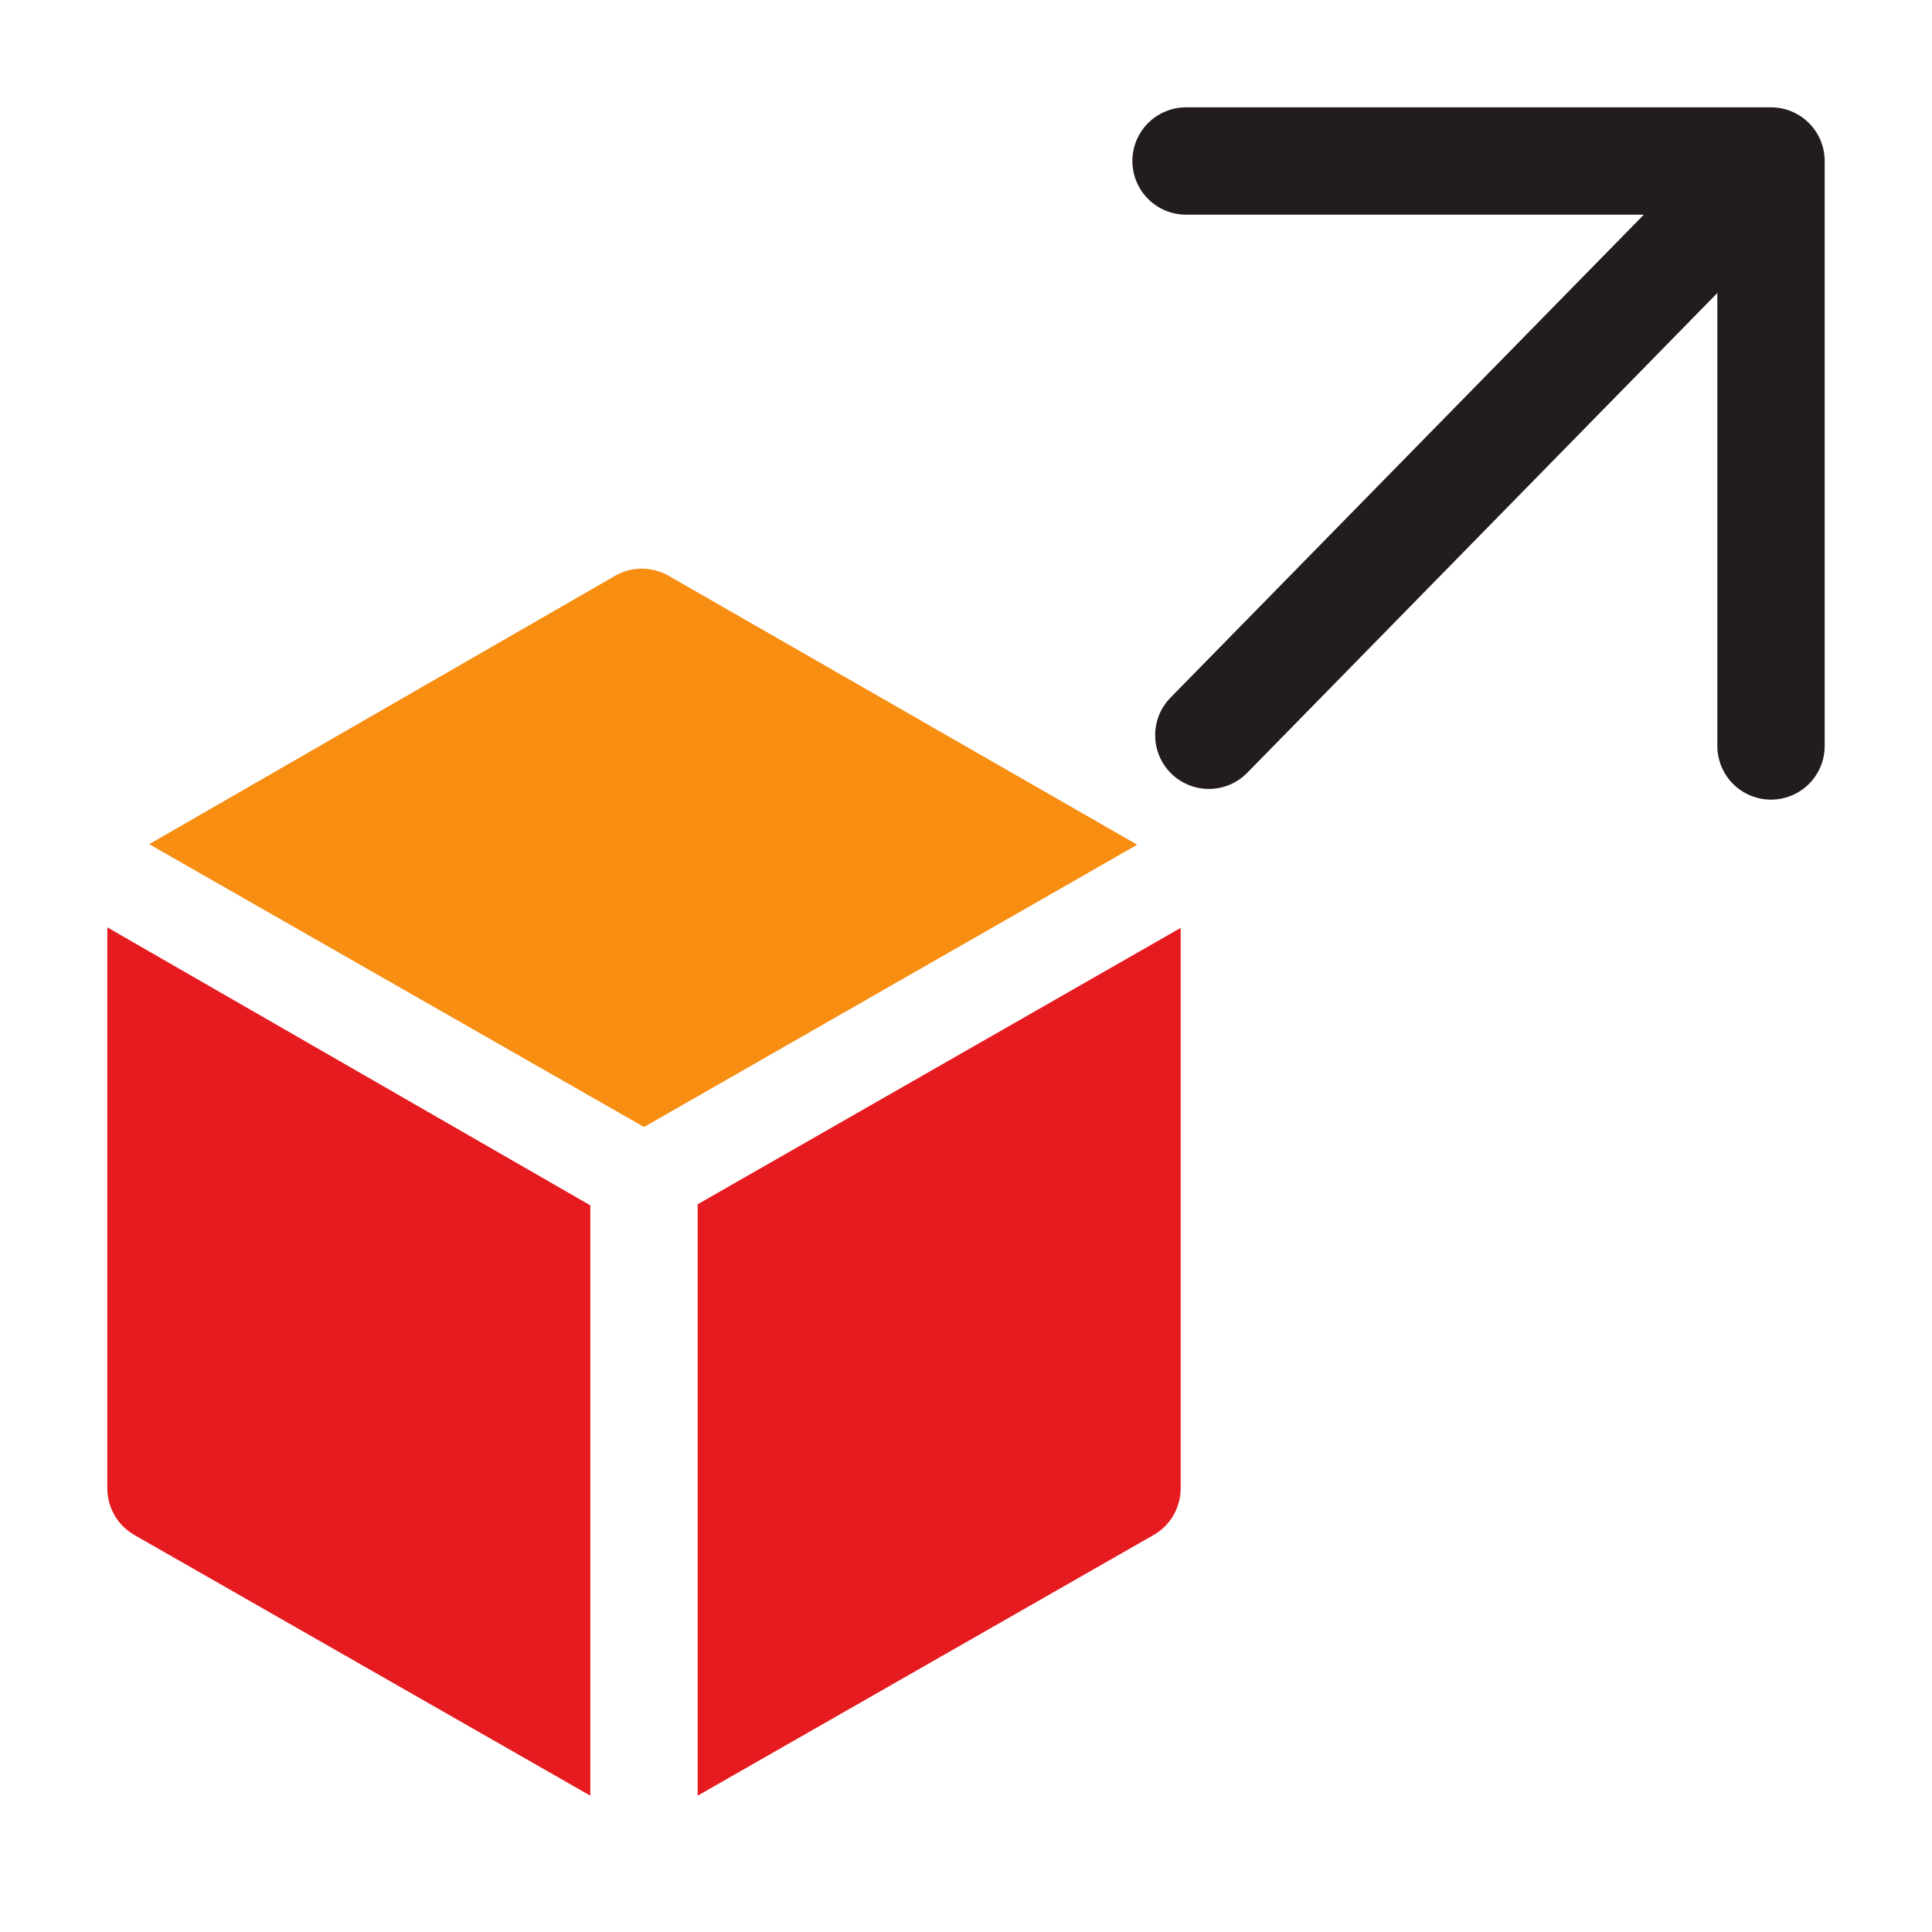 <?xml version="1.0" encoding="UTF-8"?> <svg xmlns="http://www.w3.org/2000/svg" width="131" height="131" viewBox="0 0 131 131" fill="none"><g clip-path="url(#clip0_1523_2795)"><path d="M120.084 7.278H80.42C79.455 7.278 78.529 7.661 77.847 8.344C77.165 9.026 76.781 9.952 76.781 10.917C76.781 11.882 77.165 12.807 77.847 13.49C78.529 14.172 79.455 14.556 80.42 14.556H111.46L79.365 47.306C79.03 47.647 78.766 48.051 78.588 48.495C78.41 48.939 78.321 49.413 78.326 49.891C78.331 50.37 78.43 50.842 78.618 51.282C78.805 51.722 79.078 52.12 79.419 52.455C79.761 52.789 80.165 53.053 80.609 53.231C81.053 53.41 81.527 53.499 82.005 53.494C82.483 53.489 82.956 53.389 83.396 53.202C83.835 53.014 84.234 52.742 84.569 52.4L116.445 19.868V50.581C116.445 51.546 116.829 52.471 117.511 53.154C118.193 53.836 119.119 54.219 120.084 54.219C121.049 54.219 121.975 53.836 122.657 53.154C123.34 52.471 123.723 51.546 123.723 50.581V10.917C123.723 9.952 123.34 9.026 122.657 8.344C121.975 7.661 121.049 7.278 120.084 7.278Z" fill="#231C1C"></path><path d="M45.342 39.045C44.788 38.726 44.161 38.558 43.522 38.558C42.883 38.558 42.256 38.726 41.703 39.045L10.117 57.24L43.668 76.416L77.109 57.276L45.342 39.045Z" fill="#F78D11"></path><path d="M7.277 100.906C7.275 101.547 7.442 102.178 7.761 102.734C8.081 103.29 8.542 103.751 9.097 104.072L40.027 121.757V81.729L7.277 62.88V100.906Z" fill="#E51B20"></path><path d="M47.305 121.757L78.235 104.072C78.791 103.752 79.251 103.29 79.571 102.734C79.89 102.178 80.057 101.548 80.055 100.906V62.916L47.305 81.657V121.757Z" fill="#E51B20"></path></g><defs><clipPath id="clip0_1523_2795"><rect width="131" height="131" fill="white"></rect></clipPath></defs></svg> 